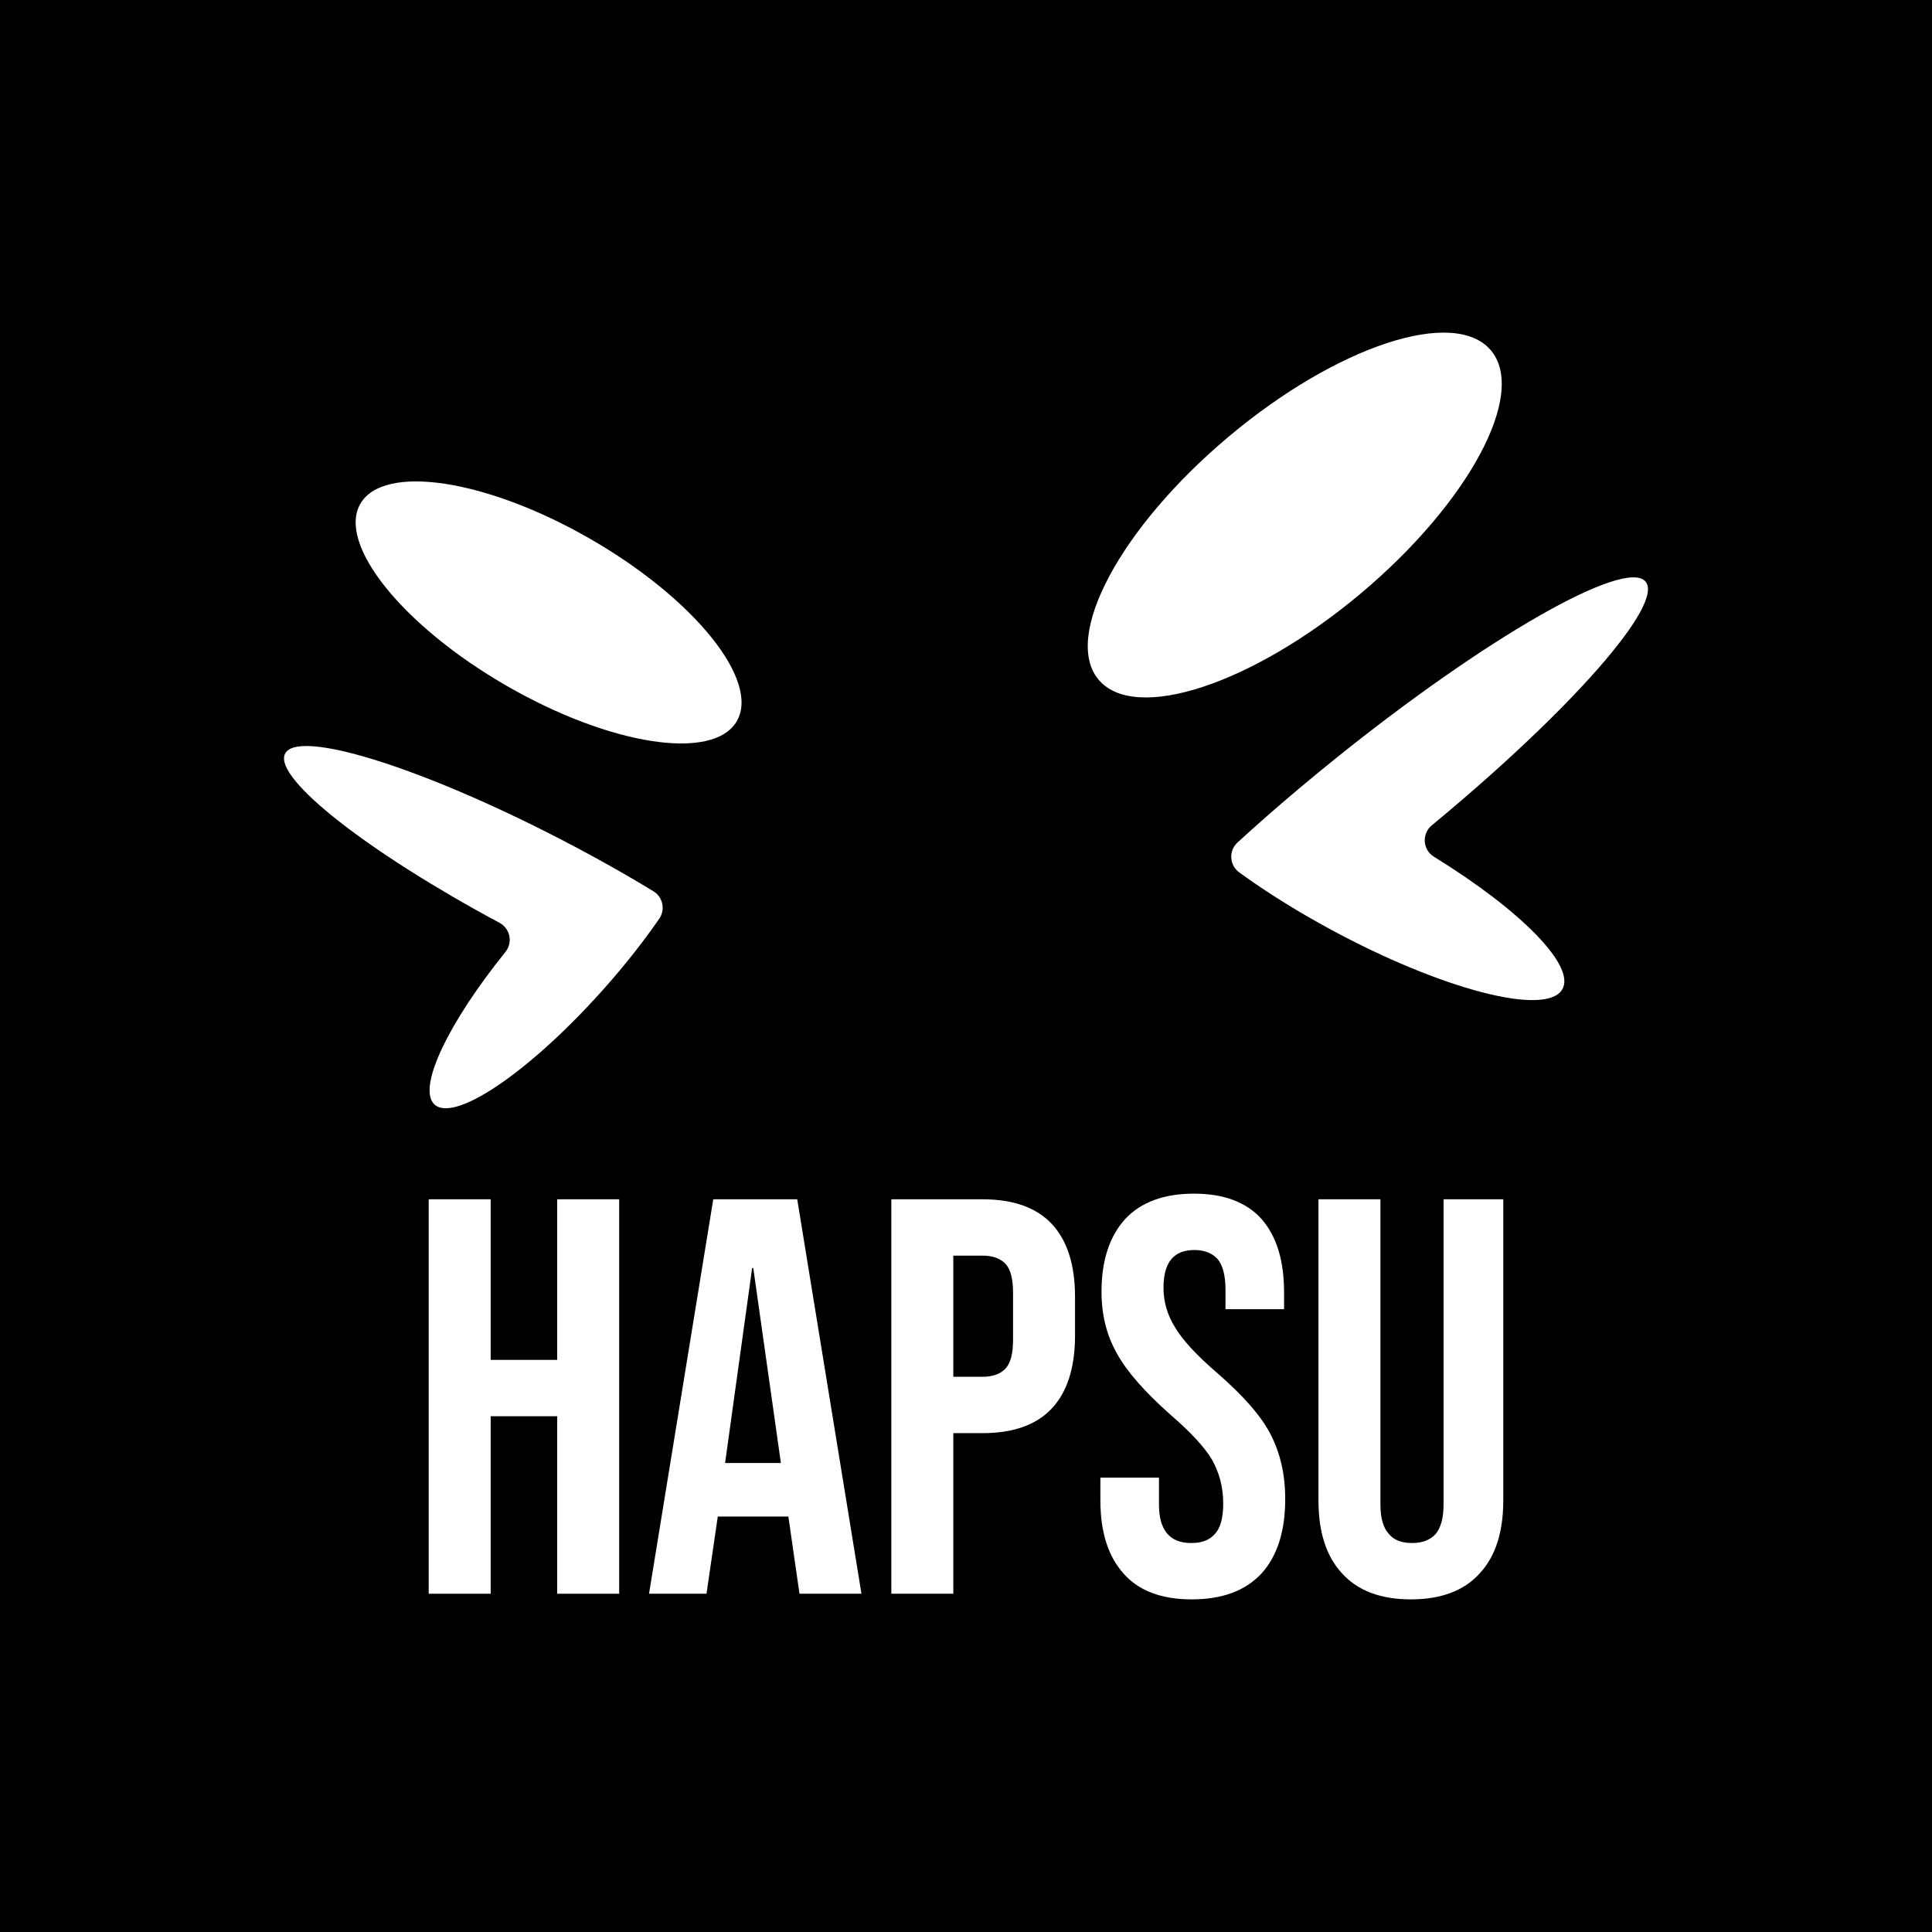 <?xml version="1.0" encoding="UTF-8" standalone="no"?>
<!DOCTYPE svg PUBLIC "-//W3C//DTD SVG 1.1//EN" "http://www.w3.org/Graphics/SVG/1.1/DTD/svg11.dtd">
<svg width="100%" height="100%" viewBox="0 0 200 200" version="1.1" xmlns="http://www.w3.org/2000/svg" xmlns:xlink="http://www.w3.org/1999/xlink" xml:space="preserve" xmlns:serif="http://www.serif.com/" style="fill-rule:evenodd;clip-rule:evenodd;stroke-linejoin:round;stroke-miterlimit:2;">
    <rect id="Artboard" x="0" y="0" width="200" height="200"/>
    <g id="LogoPaint">
        <g id="Layer">
            <g id="Logo" transform="matrix(1,0,0,1,-6.895,13.954)">
                <g transform="matrix(1,0,0,1,24.573,3.542)">
                    <g id="Name">
                        <g transform="matrix(58.333,0,0,58.333,24.309,147.487)">
                            <path d="M0.041,-0.7L0.151,-0.7L0.151,-0.415L0.269,-0.415L0.269,-0.7L0.379,-0.7L0.379,-0L0.269,-0L0.269,-0.315L0.151,-0.315L0.151,-0L0.041,-0L0.041,-0.7Z" style="fill:white;fill-rule:nonzero;"/>
                        </g>
                        <g transform="matrix(58.333,0,0,58.333,48.809,147.487)">
                            <path d="M0.126,-0.7L0.275,-0.7L0.389,-0L0.279,-0L0.259,-0.139L0.259,-0.137L0.134,-0.137L0.114,-0L0.012,-0L0.126,-0.7ZM0.246,-0.232L0.197,-0.578L0.195,-0.578L0.147,-0.232L0.246,-0.232Z" style="fill:white;fill-rule:nonzero;"/>
                        </g>
                        <g transform="matrix(58.333,0,0,58.333,72.2,147.487)">
                            <path d="M0.041,-0.7L0.203,-0.7C0.258,-0.7 0.299,-0.685 0.326,-0.656C0.353,-0.627 0.367,-0.584 0.367,-0.527L0.367,-0.458C0.367,-0.401 0.353,-0.358 0.326,-0.329C0.299,-0.3 0.258,-0.285 0.203,-0.285L0.151,-0.285L0.151,-0L0.041,-0L0.041,-0.7ZM0.203,-0.385C0.221,-0.385 0.235,-0.39 0.244,-0.4C0.253,-0.41 0.257,-0.427 0.257,-0.451L0.257,-0.534C0.257,-0.558 0.253,-0.575 0.244,-0.585C0.235,-0.595 0.221,-0.6 0.203,-0.6L0.151,-0.6L0.151,-0.385L0.203,-0.385Z" style="fill:white;fill-rule:nonzero;"/>
                        </g>
                        <g transform="matrix(58.333,0,0,58.333,94.95,147.487)">
                            <path d="M0.184,0.01C0.131,0.01 0.09,-0.005 0.063,-0.036C0.036,-0.066 0.022,-0.109 0.022,-0.166L0.022,-0.206L0.126,-0.206L0.126,-0.158C0.126,-0.113 0.145,-0.09 0.183,-0.09C0.202,-0.09 0.216,-0.095 0.226,-0.107C0.235,-0.117 0.24,-0.135 0.24,-0.16C0.24,-0.189 0.233,-0.215 0.22,-0.238C0.207,-0.26 0.182,-0.287 0.146,-0.318C0.101,-0.358 0.069,-0.394 0.051,-0.427C0.033,-0.459 0.024,-0.495 0.024,-0.536C0.024,-0.591 0.038,-0.634 0.066,-0.665C0.094,-0.695 0.135,-0.71 0.188,-0.71C0.241,-0.71 0.281,-0.695 0.308,-0.665C0.335,-0.634 0.348,-0.591 0.348,-0.534L0.348,-0.505L0.244,-0.505L0.244,-0.541C0.244,-0.565 0.239,-0.583 0.23,-0.594C0.221,-0.604 0.207,-0.61 0.189,-0.61C0.152,-0.61 0.134,-0.588 0.134,-0.543C0.134,-0.518 0.141,-0.494 0.155,-0.472C0.168,-0.45 0.193,-0.423 0.229,-0.392C0.275,-0.352 0.307,-0.316 0.324,-0.283C0.341,-0.25 0.35,-0.212 0.35,-0.168C0.35,-0.111 0.336,-0.067 0.308,-0.036C0.279,-0.005 0.238,0.01 0.184,0.01Z" style="fill:white;fill-rule:nonzero;"/>
                        </g>
                        <g transform="matrix(58.333,0,0,58.333,116.65,147.487)">
                            <path d="M0.201,0.01C0.148,0.01 0.107,-0.005 0.079,-0.036C0.051,-0.066 0.037,-0.109 0.037,-0.166L0.037,-0.7L0.147,-0.7L0.147,-0.158C0.147,-0.134 0.152,-0.117 0.162,-0.106C0.171,-0.095 0.185,-0.09 0.203,-0.09C0.221,-0.09 0.235,-0.095 0.245,-0.106C0.254,-0.117 0.259,-0.134 0.259,-0.158L0.259,-0.7L0.365,-0.7L0.365,-0.166C0.365,-0.109 0.351,-0.066 0.323,-0.036C0.295,-0.005 0.254,0.01 0.201,0.01Z" style="fill:white;fill-rule:nonzero;"/>
                        </g>
                    </g>
                </g>
                <g id="Icon" transform="matrix(1,0,0,1,-2.119,-10.118)">
                    <path d="M157.454,84.851C166.468,90.406 172.205,96.202 170.723,98.612C169.008,101.404 158.257,98.605 146.731,92.365C146.039,91.99 145.36,91.611 144.694,91.23C141.951,89.657 139.45,88.038 137.28,86.46C136.801,86.105 136.505,85.555 136.474,84.959C136.442,84.363 136.678,83.785 137.117,83.381C139.093,81.571 141.223,79.701 143.479,77.804C144.707,76.772 145.971,75.731 147.267,74.688C162.853,62.149 177.228,53.935 179.349,56.355C181.365,58.656 171.587,69.745 157.23,81.606C156.732,82.016 156.462,82.642 156.507,83.286C156.551,83.93 156.904,84.513 157.454,84.851ZM61.43,67.141C50.675,60.932 43.905,52.496 46.319,48.314C48.734,44.131 59.425,45.777 70.18,51.986C80.934,58.195 87.705,66.631 85.29,70.814C82.876,74.996 72.184,73.35 61.43,67.141ZM136.224,41.35C147.433,31.945 159.589,27.952 163.355,32.439C167.12,36.927 161.077,48.205 149.868,57.611C138.659,67.016 126.502,71.009 122.737,66.521C118.972,62.034 125.015,50.755 136.224,41.35ZM61.335,94.712C61.71,94.248 61.858,93.642 61.74,93.058C61.621,92.474 61.249,91.973 60.723,91.693C47.221,84.45 37.417,76.811 38.496,74.244C39.634,71.537 52.443,75.488 67.083,83.061C68.301,83.691 69.493,84.327 70.655,84.963C72.765,86.12 74.775,87.282 76.656,88.427C77.122,88.712 77.451,89.176 77.567,89.71C77.683,90.244 77.575,90.802 77.268,91.255C75.912,93.223 74.304,95.311 72.497,97.416C72.061,97.923 71.615,98.431 71.157,98.938C63.543,107.386 55.815,112.529 53.911,110.417C52.266,108.592 55.508,101.938 61.335,94.712Z" style="fill:white;"/>
                </g>
            </g>
        </g>
    </g>
</svg>
